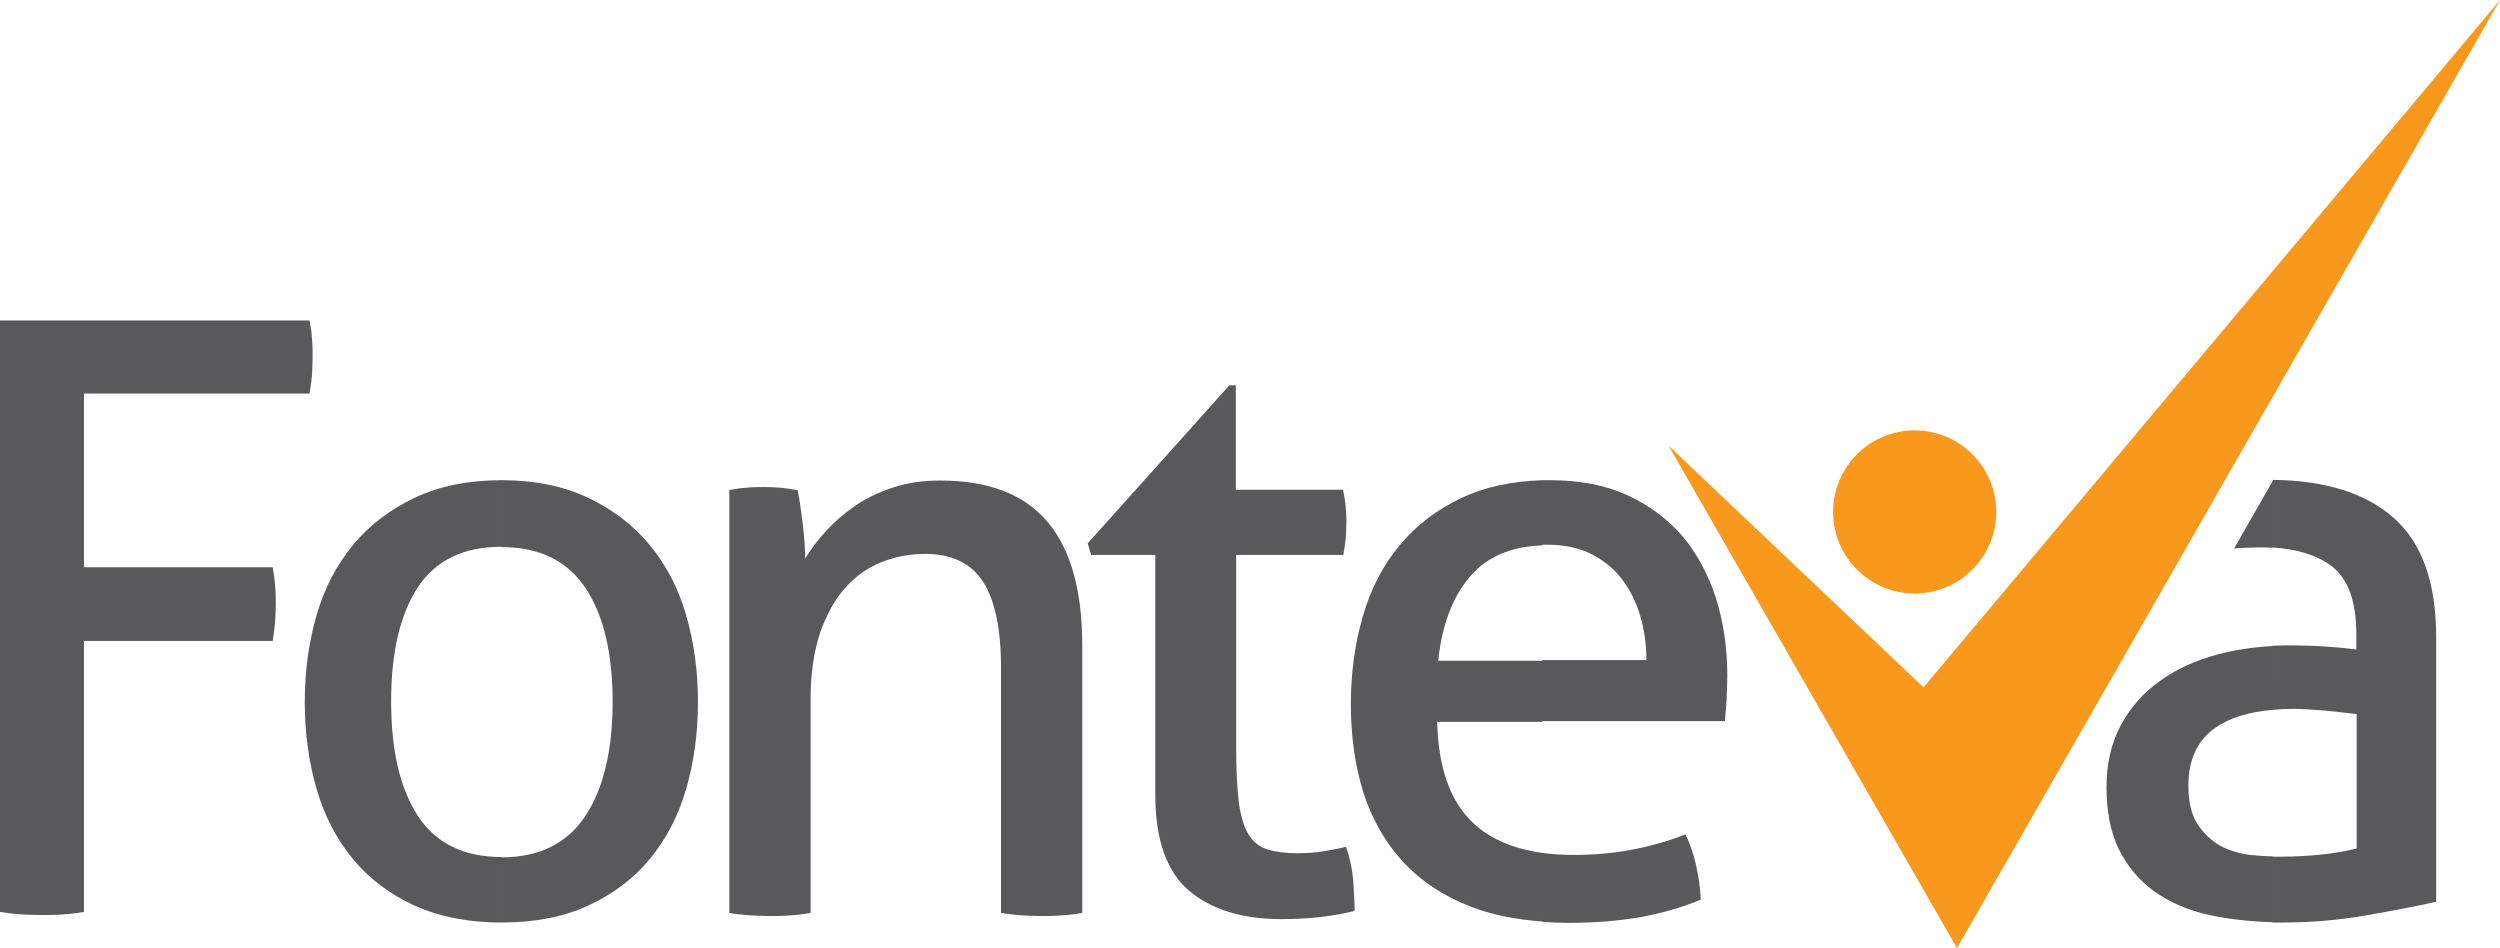 <?xml version="1.0" encoding="utf-8"?>
<!-- Generator: Adobe Illustrator 18.0.0, SVG Export Plug-In . SVG Version: 6.00 Build 0)  -->
<!DOCTYPE svg PUBLIC "-//W3C//DTD SVG 1.1//EN" "http://www.w3.org/Graphics/SVG/1.1/DTD/svg11.dtd">
<svg version="1.1" id="Layer_1" xmlns="http://www.w3.org/2000/svg" xmlns:xlink="http://www.w3.org/1999/xlink" x="0px" y="0px"
	 viewBox="0 0 732.5 277.8" enable-background="new 0 0 732.5 277.8" xml:space="preserve">
<polygon fill-rule="evenodd" clip-rule="evenodd" fill="#F8991D" points="573.4,277.8 488.9,130.6 563.6,201.4 732.5,0 "/>
<g>
	<path fill-rule="evenodd" clip-rule="evenodd" fill="#F8991D" d="M561,126.1c13.2,0,23.9,10.7,23.9,23.9
		c0,13.2-10.7,23.9-23.9,23.9c-13.2,0-23.9-10.7-23.9-23.9C537.1,136.8,547.8,126.1,561,126.1"/>
	<path fill="#58595B" d="M0,93.9h90.7c0.3,1.6,0.6,3.3,0.7,5.2c0.2,1.9,0.2,3.7,0.2,5.4c0,1.8-0.1,3.6-0.2,5.5
		c-0.2,1.9-0.4,3.7-0.7,5.3H24.6v50.9h55.3c0.3,1.8,0.6,3.6,0.7,5.4c0.2,1.9,0.2,3.7,0.2,5.4c0,1.8-0.1,3.6-0.2,5.4
		c-0.2,1.8-0.4,3.7-0.7,5.4H24.6v79.4c-1.9,0.3-3.9,0.6-5.9,0.7c-2,0.2-4.1,0.2-6.4,0.2c-2.1,0-4.2-0.1-6.4-0.2
		c-2.2-0.2-4.1-0.4-5.9-0.7V93.9z"/>
	<path fill="#58595B" d="M147,140.7c9.6,0,18,1.7,25.2,5.1c7.2,3.4,13.3,8,18.1,13.8c4.8,5.8,8.4,12.6,10.7,20.5
		c2.3,7.9,3.5,16.4,3.5,25.6c0,9.2-1.2,17.7-3.5,25.6c-2.3,7.9-5.9,14.7-10.7,20.5c-4.8,5.8-10.9,10.3-18.1,13.6
		c-7.2,3.3-15.6,4.9-25.2,4.9v-19.1c11,0,19.2-4.1,24.5-12.1c5.3-8,8-19.2,8-33.5c0-14.3-2.7-25.5-8-33.4
		c-5.3-7.9-13.5-11.9-24.5-11.9V140.7z M146.9,270.3c-9.7,0-18.1-1.7-25.3-4.9c-7.2-3.3-13.3-7.8-18.1-13.6
		c-4.8-5.8-8.4-12.6-10.7-20.5c-2.3-7.9-3.5-16.4-3.5-25.6c0-9.2,1.2-17.7,3.5-25.6c2.3-7.9,5.9-14.7,10.7-20.5
		c4.8-5.8,10.9-10.4,18.1-13.8c7.2-3.4,15.7-5.1,25.3-5.1h0.1v19.5h-0.1c-11.1,0-19.3,4-24.5,11.9c-5.2,8-7.8,19.1-7.8,33.4
		c0,14.3,2.6,25.5,7.8,33.5c5.2,8,13.4,12.1,24.5,12.1h0.1v19.1H146.9z"/>
	<path fill="#58595B" d="M213.5,143.6c1.8-0.3,3.5-0.6,5.2-0.7c1.7-0.2,3.4-0.2,5.2-0.2c1.8,0,3.4,0.1,4.9,0.2
		c1.5,0.2,3.2,0.4,4.9,0.7c0.5,2.4,1,5.7,1.5,9.8c0.5,4.1,0.7,7.5,0.7,10.3c1.6-2.7,3.7-5.5,6.2-8.2c2.5-2.7,5.4-5.2,8.6-7.4
		c3.2-2.2,6.9-3.9,11.1-5.3c4.2-1.4,8.8-2,13.8-2c14.2,0,24.6,4.1,31.4,12.2c6.8,8.1,10.1,20.2,10.1,36.1v78.4
		c-1.8,0.3-3.8,0.6-6,0.7c-2.3,0.2-4.3,0.2-6,0.2c-1.8,0-3.7-0.1-5.9-0.2c-2.2-0.2-4.1-0.4-5.9-0.7v-71.9c0-11.4-1.8-19.8-5.3-25.2
		c-3.5-5.4-9.2-8.1-16.9-8.1c-4.5,0-8.8,0.8-12.8,2.4c-4,1.6-7.6,4.1-10.6,7.5c-3.1,3.4-5.5,7.8-7.4,13.2
		c-1.8,5.4-2.8,11.9-2.8,19.4v62.7c-1.8,0.3-3.7,0.6-5.9,0.7c-2.2,0.2-4.1,0.2-5.9,0.2c-1.8,0-3.8-0.1-6-0.2c-2.3-0.2-4.3-0.4-6-0.7
		V143.6z"/>
	<path fill="#58595B" d="M338.5,162.6h-18.8l-1-3.4l41.5-46.3h1.9v30.6h31.4c0.6,2.7,1,5.8,1,9.2c0,1.8-0.1,3.5-0.2,5.1
		c-0.2,1.6-0.4,3.2-0.7,4.8h-31.4v56.5c0,6.8,0.3,12.1,0.8,16.2c0.6,4,1.5,7.1,2.9,9.3c1.4,2.2,3.2,3.6,5.5,4.3
		c2.3,0.7,5.3,1.1,8.8,1.1c2.7,0,5.3-0.2,7.7-0.6c2.4-0.4,4.6-0.8,6.5-1.3c1.1,3.2,1.8,6.5,2.1,9.9c0.2,3.4,0.4,6.4,0.4,8.9
		c-3.2,0.8-6.6,1.4-10.1,1.8c-3.5,0.4-7.3,0.6-11.3,0.6c-11.6,0-20.6-2.8-27.2-8.4c-6.5-5.6-9.8-15-9.8-28V162.6z"/>
	<path fill="#58595B" d="M451.9,249.9c2.9,0.4,6,0.6,9.3,0.6c11.4,0,22.3-2,32.6-6c1.3,2.4,2.3,5.4,3.1,8.8
		c0.8,3.5,1.3,6.9,1.4,10.3c-5.3,2.2-11.1,3.9-17.5,5.1c-6.4,1.1-13.4,1.7-21.1,1.7c-2.7,0-5.3-0.1-7.8-0.3V249.9z M451.9,140.7
		c0.8,0,1.5,0,2.3,0c8.5,0,16,1.4,22.4,4.3c6.4,2.9,11.8,6.9,16.2,11.9c4.3,5.1,7.6,11.1,9.9,18.1c2.2,7,3.4,14.6,3.4,22.8
		c0,2.3-0.1,4.6-0.2,7.1c-0.2,2.5-0.3,4.6-0.5,6.4h-53.5v-17.9h30.5c0-4.5-0.6-8.8-1.8-12.9c-1.2-4.1-3-7.7-5.3-10.7
		c-2.3-3.1-5.3-5.5-8.9-7.4c-3.6-1.8-7.9-2.8-12.9-2.8c-0.5,0-1.1,0-1.6,0V140.7z M421.1,211.4c0.3,13.5,3.8,23.4,10.5,29.7
		c5,4.7,11.7,7.6,20.3,8.8V270c-8-0.6-15-2-21.1-4.4c-8-3.1-14.7-7.6-19.9-13.3c-5.2-5.7-9-12.5-11.5-20.3
		c-2.4-7.8-3.6-16.4-3.6-25.7c0-9.2,1.2-17.7,3.5-25.7c2.3-8,5.9-14.9,10.7-20.7c4.8-5.9,10.9-10.5,18.2-14
		c6.8-3.2,14.6-4.9,23.7-5.2v19.1c-9.1,0.3-16.1,3.3-21,8.9c-5.2,6-8.4,14.2-9.5,24.9h30.5v17.9H421.1z"/>
	<path fill-rule="evenodd" clip-rule="evenodd" fill="#58595B" d="M690.4,209.2c-2.4-0.3-5.5-0.6-9.2-1c-3.7-0.3-6.8-0.5-9.4-0.5
		c-2.1,0-4.1,0.1-6,0.3v-18.8c1.2,0,2.4-0.1,3.6-0.1c5.1,0,9.4,0.1,12.7,0.4c3.3,0.2,6.1,0.5,8.3,0.8v-4.6c0-9.5-2.4-16.1-7.2-19.8
		c-4.2-3.2-10-5-17.4-5.5v-19.4l0.2-0.4c15.4,0.2,27.1,3.9,35.2,11c8.4,7.3,12.6,19,12.6,35.1v77.5c-5.6,1.3-12.5,2.6-20.5,4
		c-8,1.4-16.3,2.1-24.6,2.1c-1,0-1.9,0-2.9,0v-19.3c0.9,0,1.8,0,2.7,0c3.7,0,7.5-0.2,11.5-0.6c3.9-0.4,7.4-1,10.5-1.8V209.2z
		 M665.8,208c-7.1,0.6-12.7,2.4-16.8,5.3c-5.2,3.7-7.8,9.3-7.8,16.9c0,4.8,0.9,8.6,2.7,11.3c1.8,2.7,4,4.8,6.6,6.3
		c2.7,1.4,5.6,2.3,8.8,2.7c2.2,0.2,4.4,0.4,6.5,0.4v19.3c-6.7-0.2-12.9-0.9-18.5-2.1c-6.4-1.4-11.7-3.8-16.2-7
		c-4.4-3.2-7.8-7.3-10.3-12.3c-2.4-5-3.6-11-3.6-18.1c0-6.9,1.4-13,4.2-18.2c2.8-5.2,6.6-9.6,11.5-13c4.8-3.5,10.4-6,16.7-7.7
		c5.2-1.4,10.6-2.2,16.2-2.5V208z M665.8,141.1v19.4c-1.2-0.1-2.4-0.1-3.6-0.1c-2.6,0-5.2,0.1-7.6,0.3L665.8,141.1z"/>
</g>
</svg>
